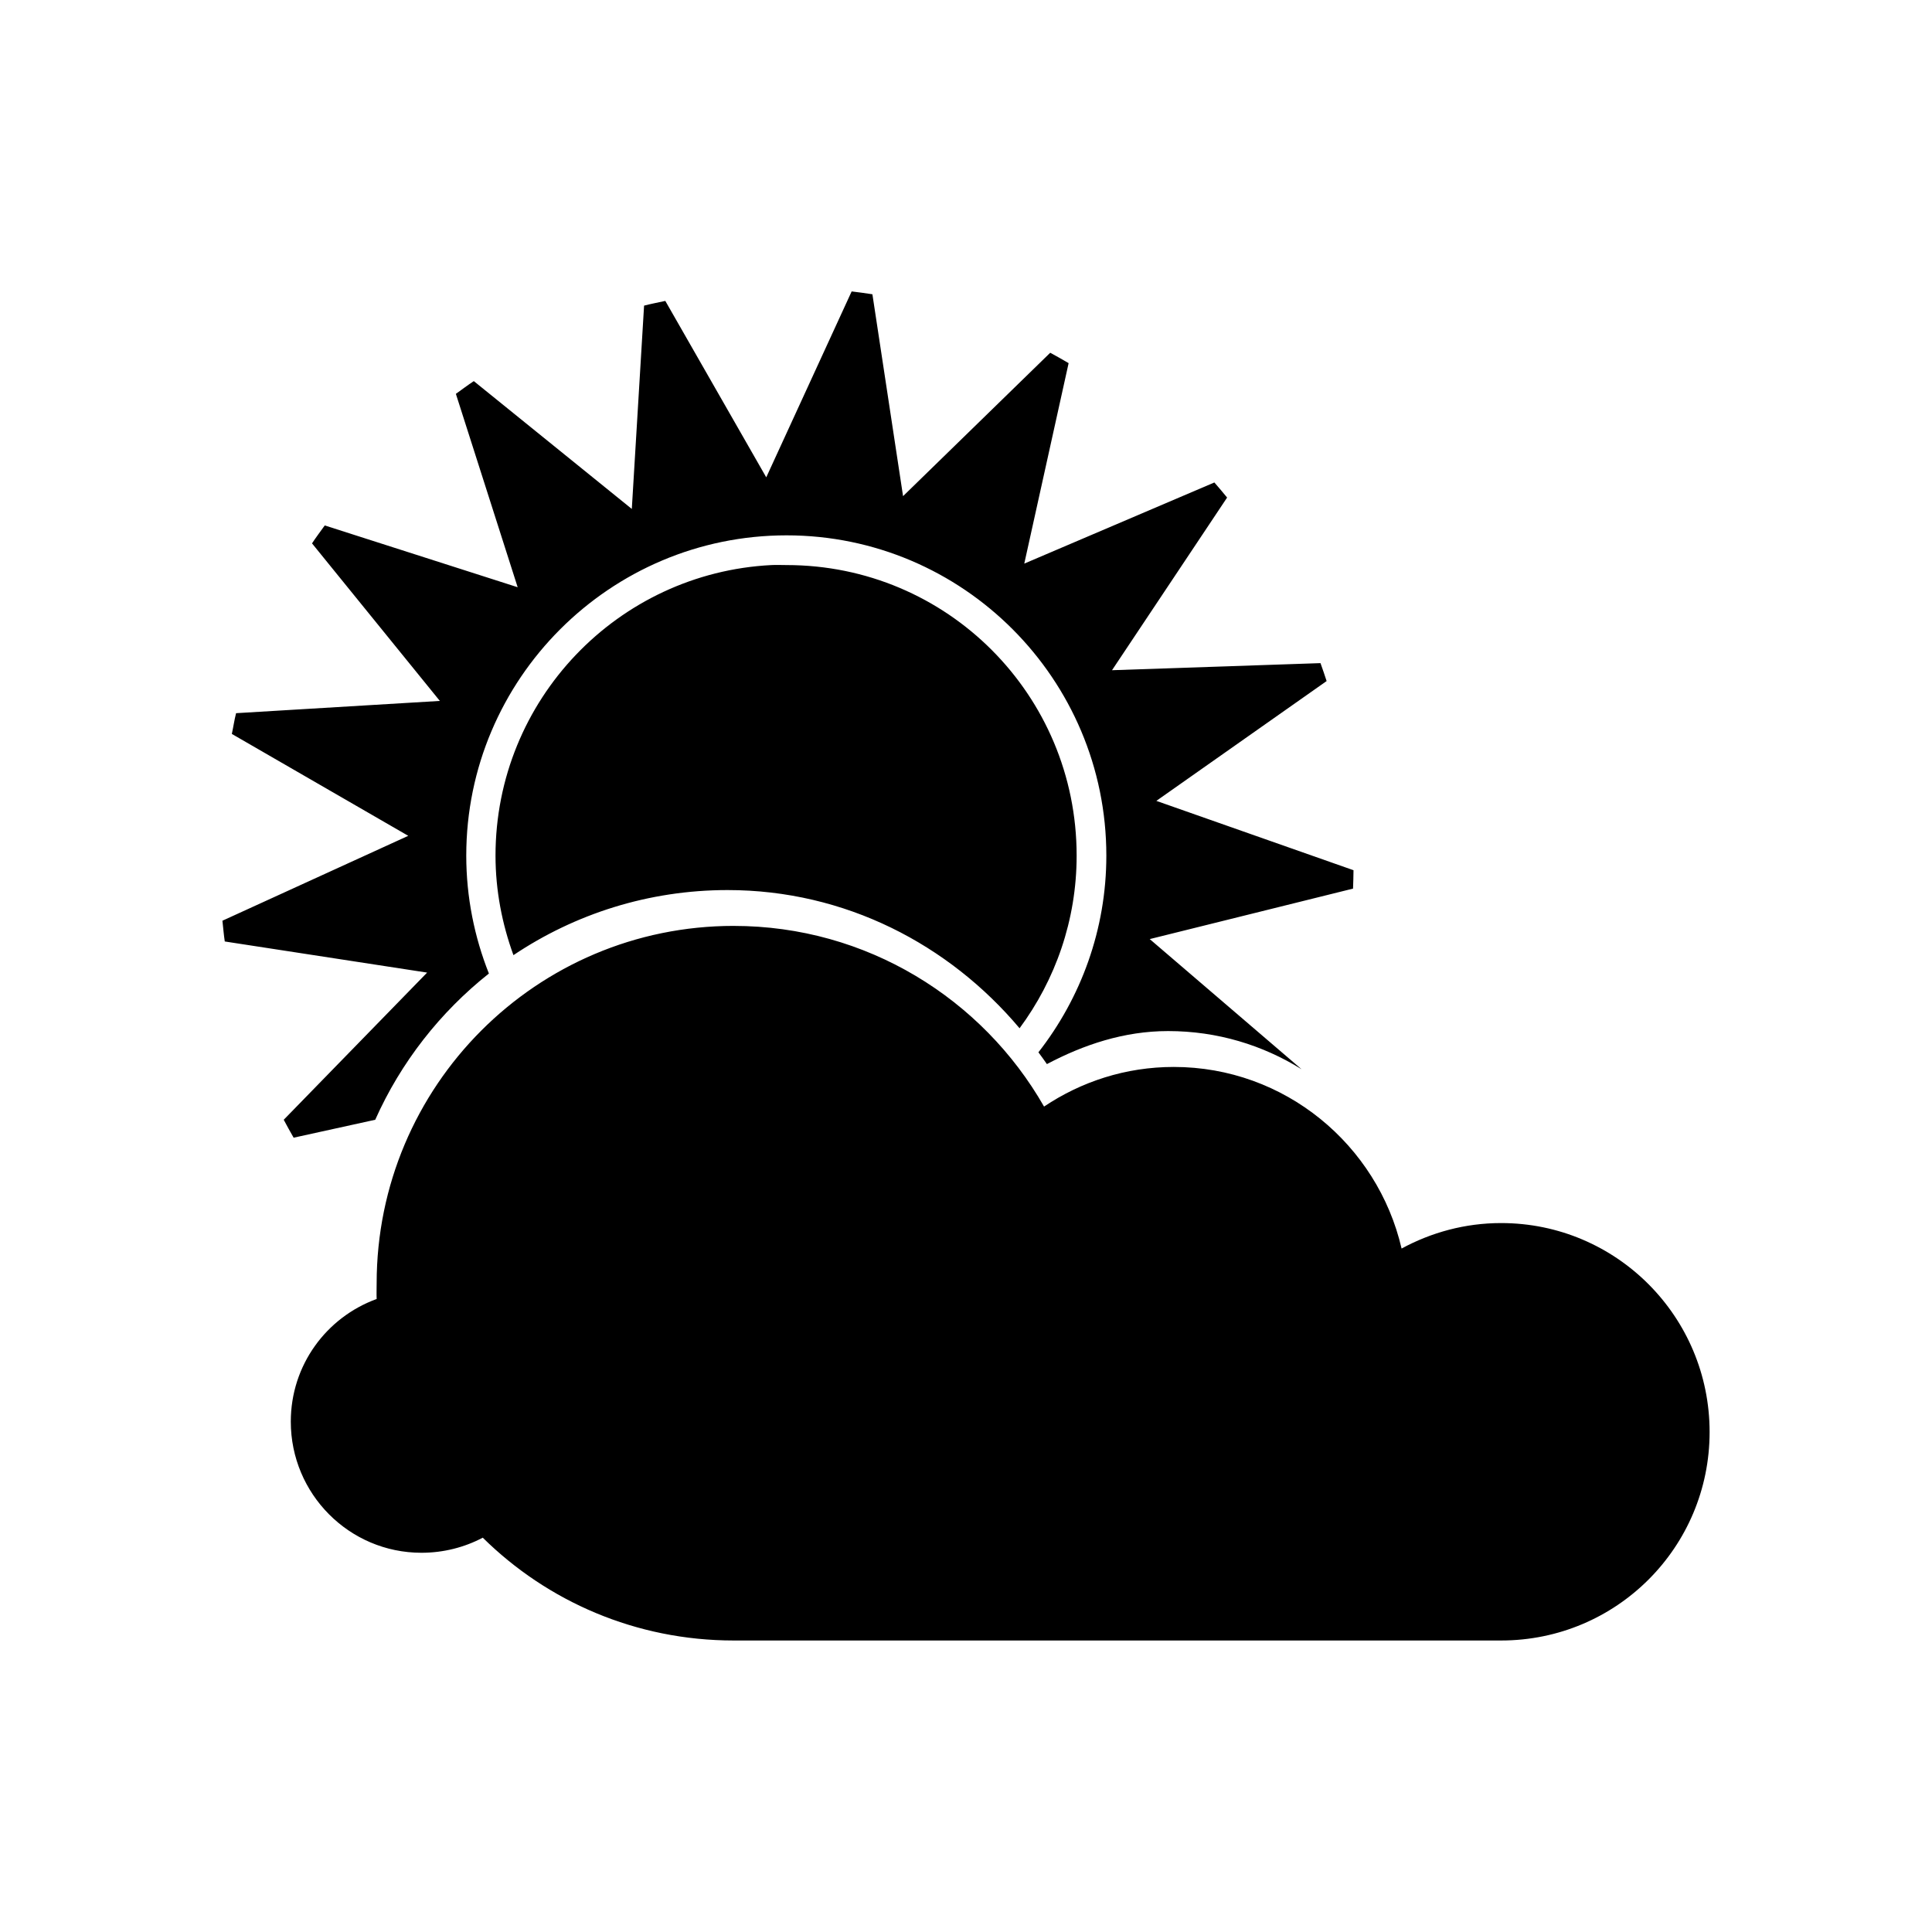 <?xml version="1.0" encoding="UTF-8" standalone="no"?>
<!-- Uploaded to: SVG Repo, www.svgrepo.com, Generator: SVG Repo Mixer Tools -->
<svg xmlns:dc="http://purl.org/dc/elements/1.1/"
     xmlns:cc="http://creativecommons.org/ns#"
     xmlns:rdf="http://www.w3.org/1999/02/22-rdf-syntax-ns#"
     xmlns:svg="http://www.w3.org/2000/svg"
     xmlns="http://www.w3.org/2000/svg"
     xmlns:xlink="http://www.w3.org/1999/xlink"
     width="128" height="128" version="1.1">
    <title>Sun and Clounds Icon</title>
    <desc>This is shape (source) for Clarity vector icon theme for gtk</desc>
    <path d="m 56.422,19.312 -5.656,12.312 -6.688,-11.688 c -0.467,0.102 -0.946,0.194 -1.406,0.312 L 41.859,33.719 31.391,25.25 c -0.405,0.267 -0.794,0.562 -1.188,0.844 l 4.094,12.812 -12.781,-4.094 C 21.233,35.206 20.939,35.595 20.672,36 l 8.469,10.438 -13.5,0.812 c -0.117,0.454 -0.181,0.915 -0.281,1.375 l 11.688,6.75 -12.312,5.625 c 0.053,0.461 0.087,0.92 0.156,1.375 l 13.406,2.062 -9.5,9.75 c 0.208,0.395 0.434,0.801 0.656,1.188 l 5.406,-1.188 c 1.698,-3.808 4.302,-7.129 7.531,-9.688 -0.958,-2.415 -1.5,-5.059 -1.5,-7.812 0,-11.696 9.522,-21.219 21.219,-21.219 11.696,0 21.188,9.522 21.188,21.219 0,4.908 -1.693,9.436 -4.5,13.031 0.188,0.261 0.384,0.513 0.562,0.781 2.424,-1.28 5.106,-2.188 8.031,-2.188 3.268,0 6.275,0.934 8.844,2.531 l -10.062,-8.625 13.469,-3.344 c 0.023,-0.402 0.021,-0.814 0.031,-1.219 l -13.062,-4.594 11.281,-7.938 c -0.128,-0.396 -0.266,-0.797 -0.406,-1.188 l -13.812,0.469 7.625,-11.438 c -0.272,-0.334 -0.561,-0.675 -0.844,-1 l -12.594,5.375 2.938,-13.281 c -0.395,-0.227 -0.815,-0.475 -1.219,-0.688 l -9.75,9.5 -2.031,-13.375 c -0.46,-0.07 -0.909,-0.134 -1.375,-0.188 z m -5.312,18.125 c -10.183,0.516 -18.281,8.938 -18.281,19.25 0,2.316 0.44,4.54 1.188,6.594 4.061,-2.724 8.943,-4.312 14.188,-4.312 7.801,0 14.676,3.611 19.344,9.156 2.364,-3.195 3.781,-7.146 3.781,-11.438 0,-10.645 -8.574,-19.25 -19.219,-19.25 -0.333,0 -0.672,-0.017 -1,0 z m -2.5,23.906 c -13.072,0 -23.656,10.616 -23.656,23.688 0,0.344 -0.014,0.691 0,1.031 -3.327,1.211 -5.688,4.379 -5.688,8.125 0,4.787 3.869,8.688 8.656,8.688 1.461,0 2.855,-0.361 4.062,-1 4.274,4.219 10.145,6.812 16.625,6.812 l 50.844,0 c 7.64,0 13.813,-6.172 13.813,-13.812 0,-7.64 -6.172,-13.844 -13.813,-13.844 -2.388,0 -4.634,0.623 -6.594,1.688 -1.591,-6.87 -7.74,-12.031 -15.094,-12.031 -3.189,0 -6.13,0.974 -8.594,2.625 -4.076,-7.136 -11.756,-11.969 -20.562,-11.969 z"/>
</svg>